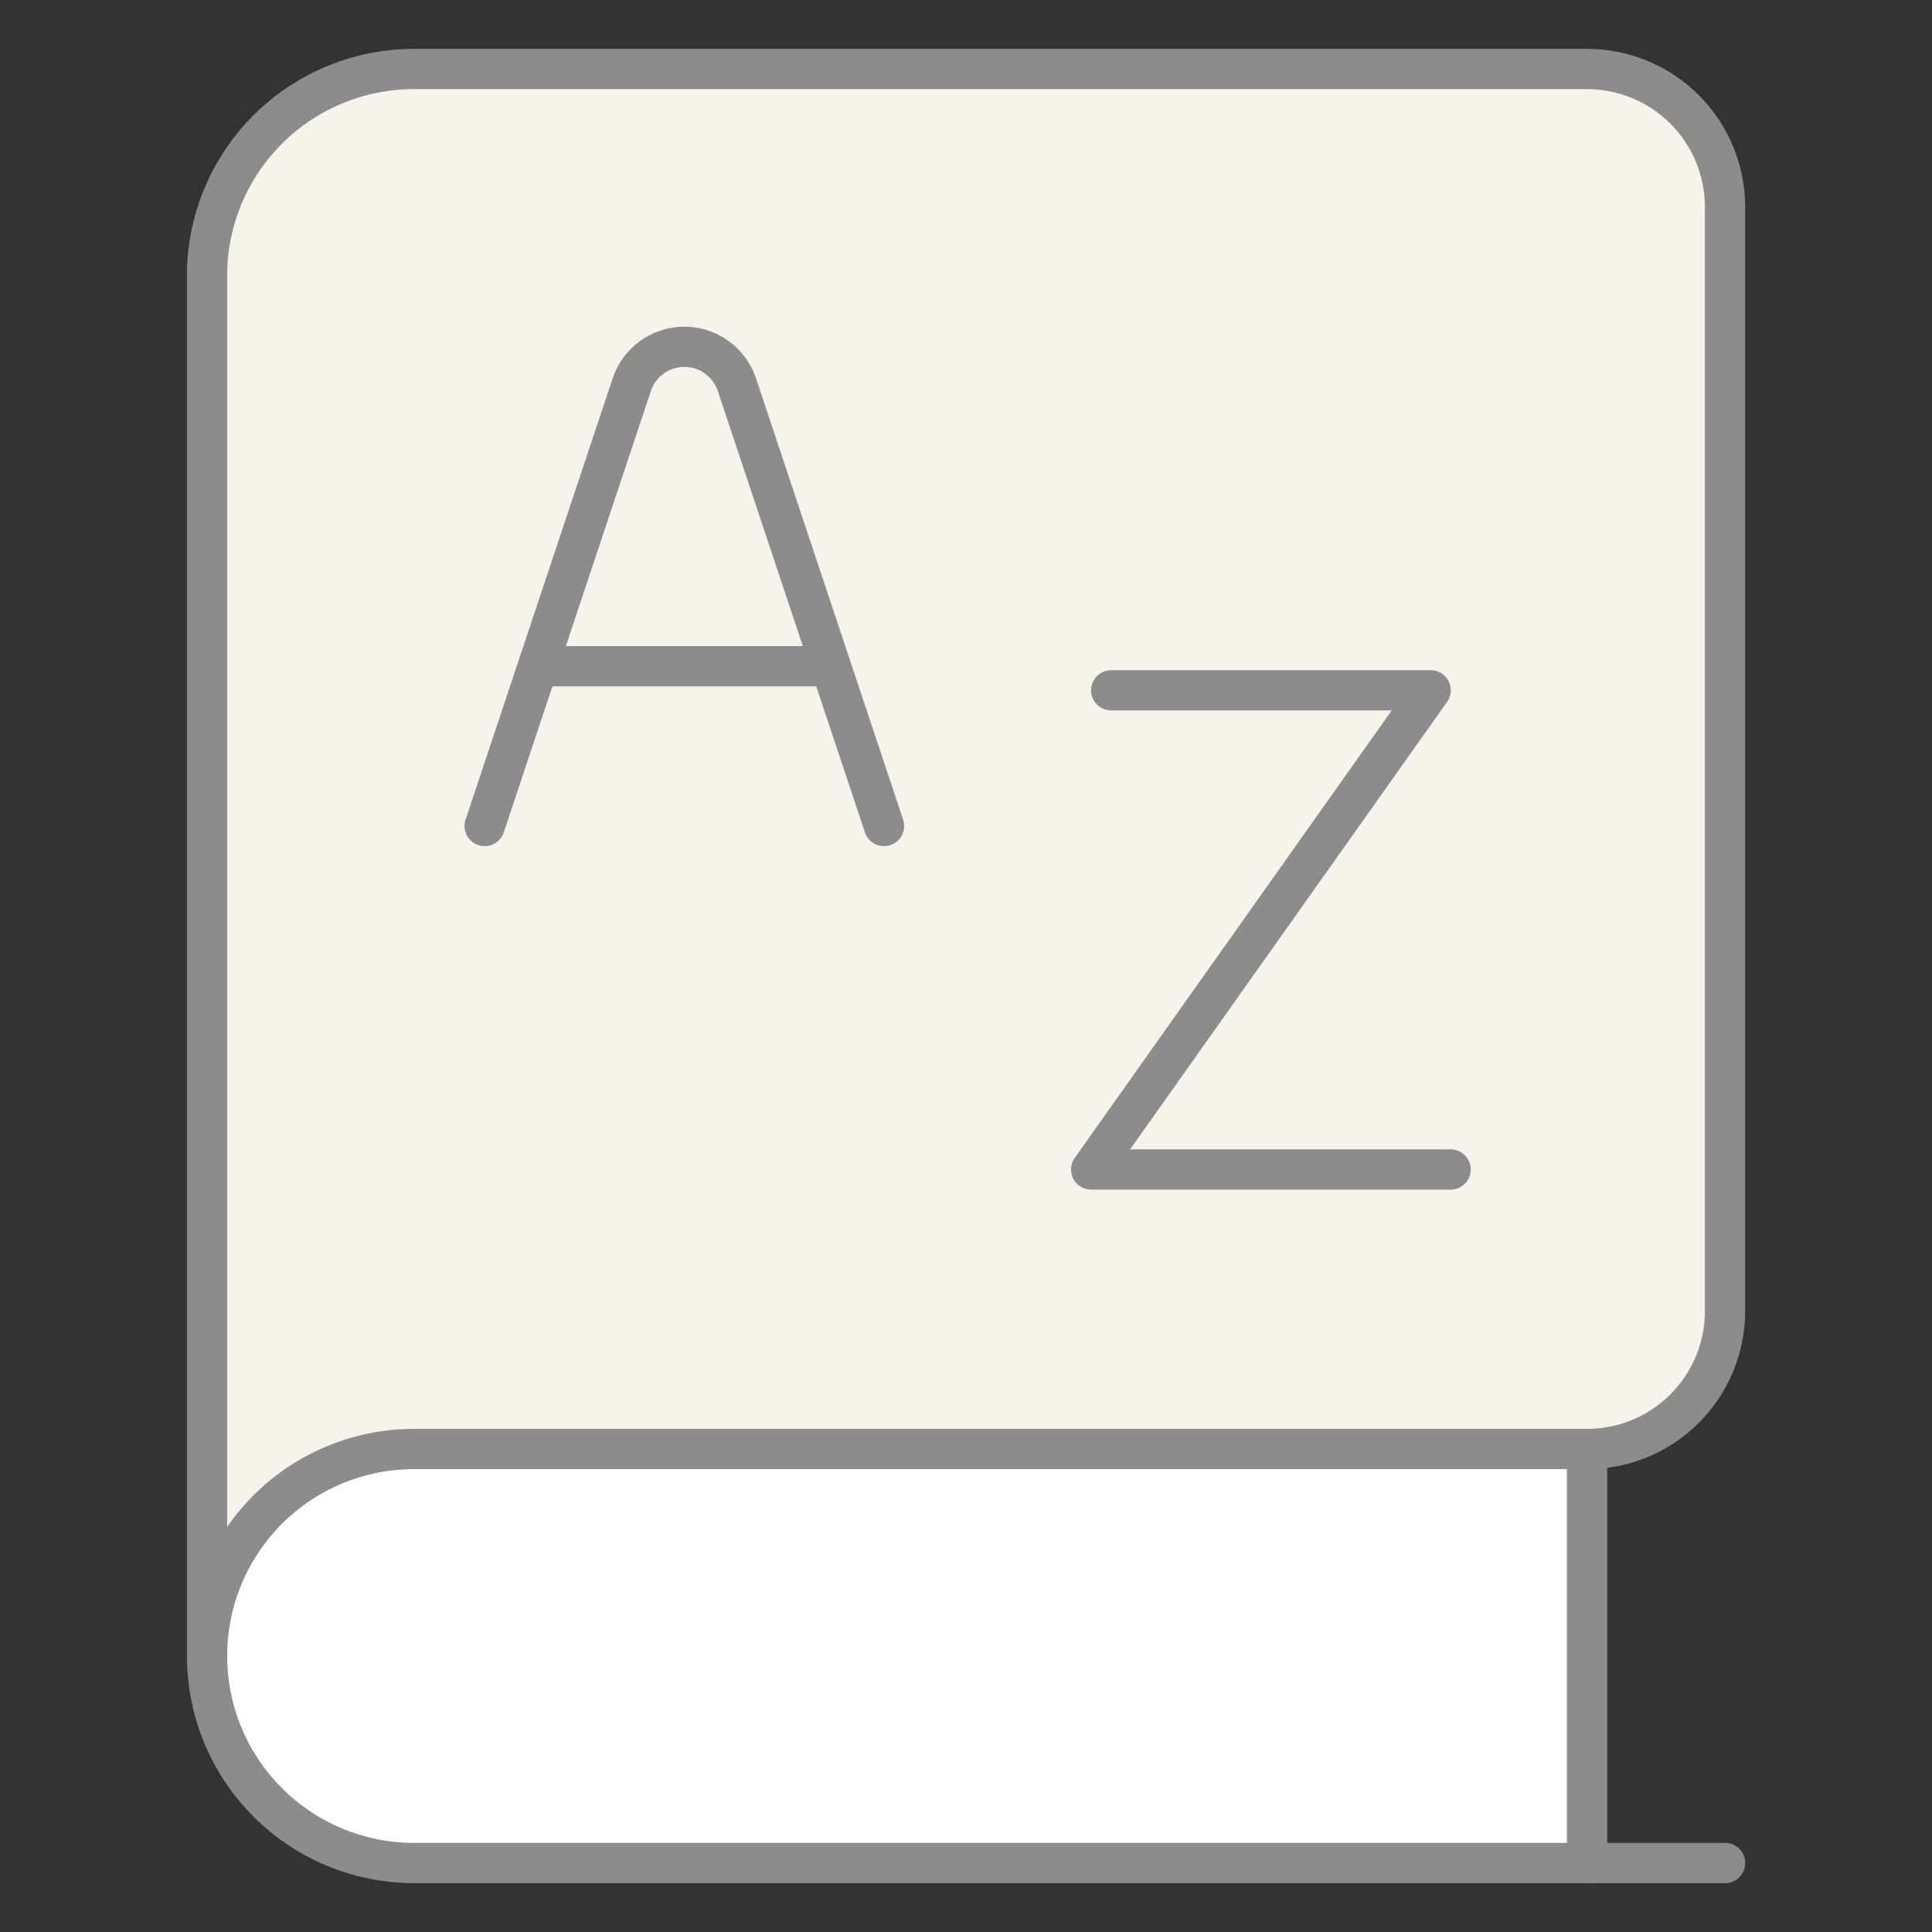 <svg xmlns="http://www.w3.org/2000/svg" width="48" height="48" viewBox="0 0 48 48" fill="none"><rect x="0" y="0" width="48" height="48" fill="#333333" stroke="none"/><path d="M39.43 46.286V36H10.284C7.444 36 5.142 38.303 5.142 41.143C5.142 43.983 7.444 46.286 10.284 46.286H39.43Z" fill="white"></path><path d="M6.65 37.506C5.685 38.471 5.144 39.779 5.144 41.143V6.72C5.179 5.38 5.737 4.107 6.697 3.172C7.658 2.237 8.946 1.714 10.286 1.714H39.429C40.339 1.714 41.211 2.076 41.854 2.719C42.497 3.362 42.858 4.234 42.858 5.143V32.572C42.858 33.481 42.497 34.353 41.854 34.996C41.211 35.639 40.339 36 39.429 36H10.286C8.922 36 7.614 36.542 6.65 37.506Z" fill="#F7F3EB"></path><path d="M6.65 37.506C5.685 38.471 5.144 39.779 5.144 41.143V6.72C5.179 5.38 5.737 4.107 6.697 3.172C7.658 2.237 8.946 1.714 10.286 1.714H39.429C40.339 1.714 41.211 2.076 41.854 2.719C42.497 3.362 42.858 4.234 42.858 5.143V32.572C42.858 33.481 42.497 34.353 41.854 34.996C41.211 35.639 40.339 36 39.429 36H10.286C8.922 36 7.614 36.542 6.65 37.506Z" stroke="#8C8C8C" stroke-linecap="round" stroke-linejoin="round"></path><path d="M42.859 46.286H10.287C8.923 46.286 7.615 45.744 6.651 44.779C5.686 43.815 5.145 42.507 5.145 41.143" stroke="#8C8C8C" stroke-linecap="round" stroke-linejoin="round"></path><path d="M39.43 36V46.286" stroke="#8C8C8C" stroke-linecap="round" stroke-linejoin="round"></path><path d="M27.607 17.15H35.544L27.11 29.056H36.04" stroke="#8C8C8C" stroke-linecap="round" stroke-linejoin="round"></path><path d="M12.041 20.522L15.696 9.557C15.883 8.995 16.409 8.616 17.002 8.616C17.594 8.616 18.12 8.995 18.308 9.557L21.963 20.522M13.364 16.553H20.64" stroke="#8C8C8C" stroke-linecap="round" stroke-linejoin="round"></path></svg>